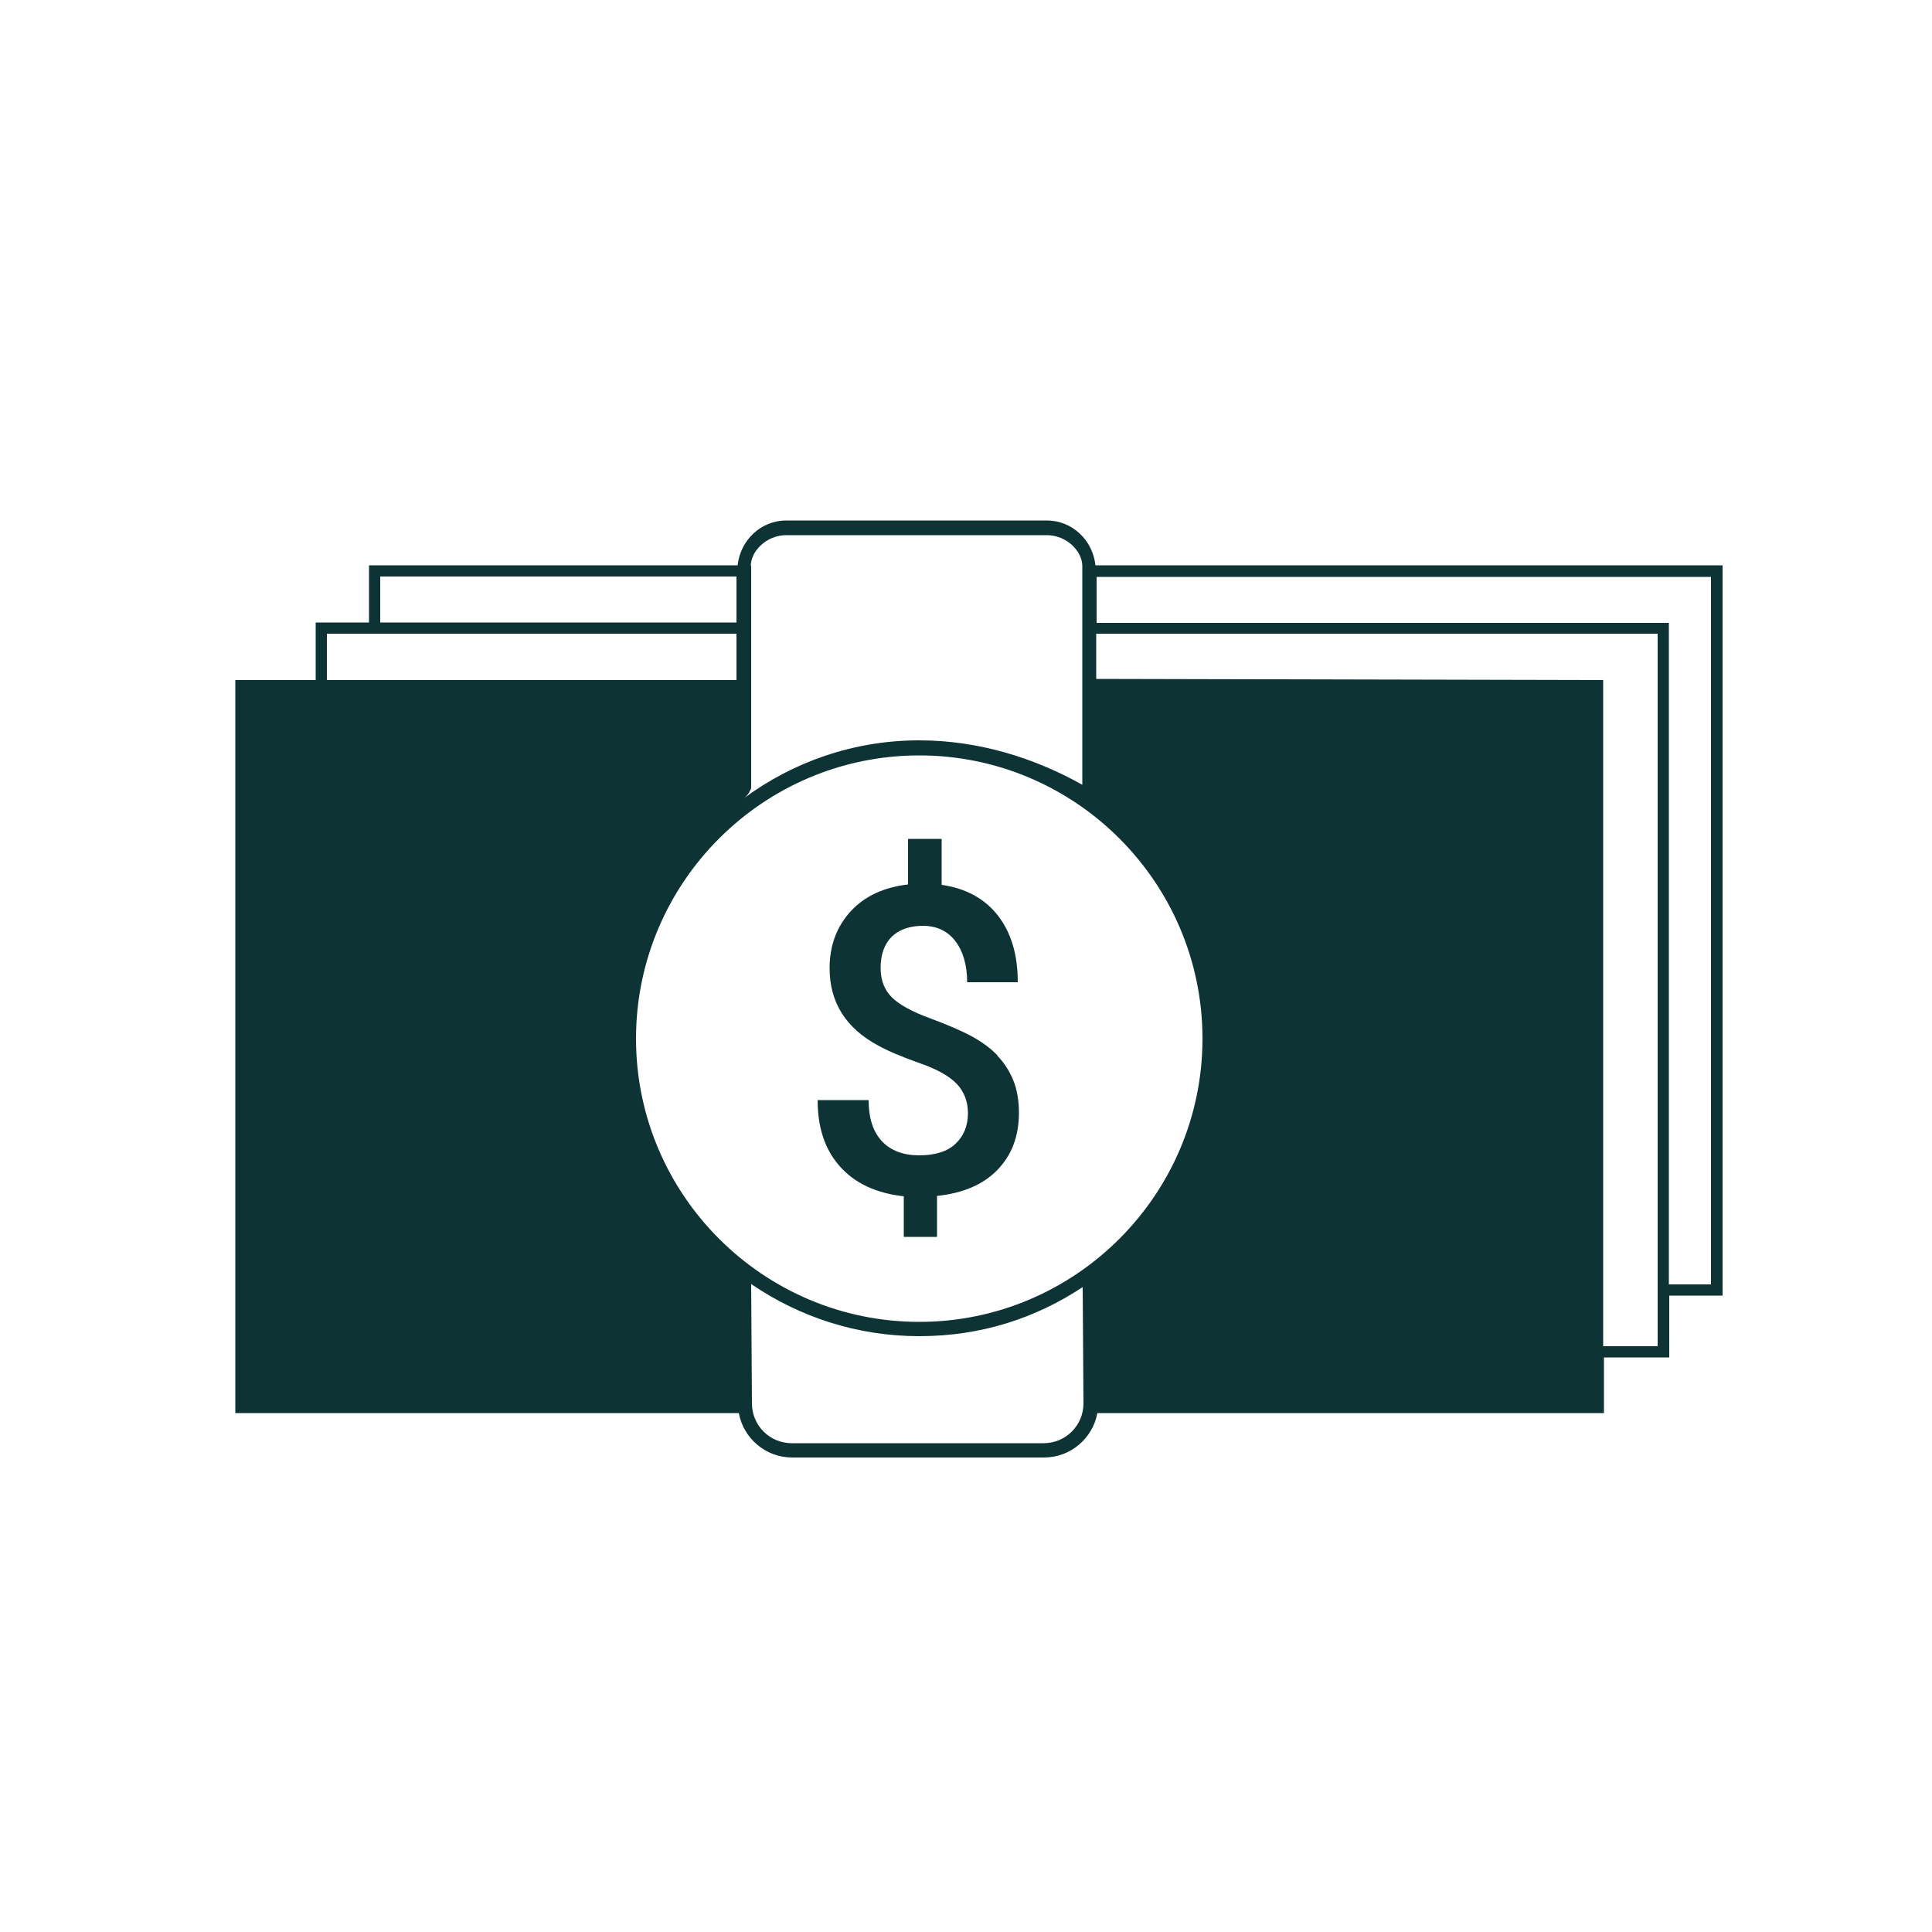 <?xml version="1.0" encoding="UTF-8"?> <svg xmlns="http://www.w3.org/2000/svg" id="a" data-name="Layer 1" width="50" height="50" viewBox="0 0 50 50"><defs><style> .b { fill: #0d3334; } </style></defs><path class="b" d="M25.82,27.32c-.18-.19-.4-.35-.67-.5-.26-.14-.63-.3-1.09-.47-.46-.17-.79-.35-.98-.54-.19-.19-.29-.44-.29-.76,0-.35.1-.62.29-.81.2-.19.47-.28.81-.28s.63.13.83.39c.2.26.31.62.31,1.07h1.31c0-.71-.17-1.28-.51-1.72-.34-.44-.83-.71-1.46-.8v-1.19h-.87v1.18c-.62.07-1.12.3-1.48.69s-.55.88-.55,1.48c0,.88.42,1.55,1.26,2,.25.14.61.29,1.06.45.46.16.78.34.97.54.19.2.29.45.29.76,0,.33-.11.59-.32.79-.21.2-.53.3-.94.3s-.74-.12-.97-.37c-.23-.25-.34-.6-.34-1.06h-1.32c0,.71.19,1.29.58,1.72.38.43.93.69,1.65.77v1.05h.86v-1.06c.67-.07,1.19-.29,1.56-.67.37-.38.56-.87.56-1.48,0-.32-.05-.61-.15-.85-.1-.24-.24-.46-.42-.64Z"></path><path class="b" d="M44.57,14.63h-16.22c-.07-.65-.6-1.16-1.26-1.16h-6.74c-.66,0-1.19.51-1.26,1.16h-9.54v1.48h-1.38v1.49h-2.08s0,18.97,0,18.97h13.03c.12.65.69,1.15,1.38,1.15h6.52c.69,0,1.26-.5,1.38-1.15h13.11v-1.44h1.69v-1.6h1.38V14.63ZM19.43,14.65c0-.39.41-.8.92-.8h6.74c.51,0,.92.41.92.8v5.66c-1.21-.68-2.66-1.15-4.22-1.15-1.7,0-3.27.56-4.54,1.5.06-.05.12-.09.19-.26v-5.76ZM9.84,14.92h9.22v1.19h-9.22v-1.19ZM8.46,16.4h10.6v1.2s-10.6,0-10.6,0v-1.2ZM27.01,37.35h-6.52c-.57,0-1.03-.46-1.03-1.03l-.02-3.09c1.24.85,2.74,1.35,4.35,1.35s3.02-.47,4.23-1.27l.02,3.01c0,.57-.46,1.03-1.03,1.03ZM23.79,34.21c-4.04,0-7.33-3.29-7.33-7.33s3.29-7.33,7.33-7.33,7.33,3.29,7.33,7.33-3.29,7.33-7.33,7.33ZM42.89,34.84h-1.4v-17.24l-13.12-.03v-1.17h14.53v18.43ZM44.28,33.24h-1.09v-17.12h-14.81v-1.19h15.9v18.31Z"></path></svg> 